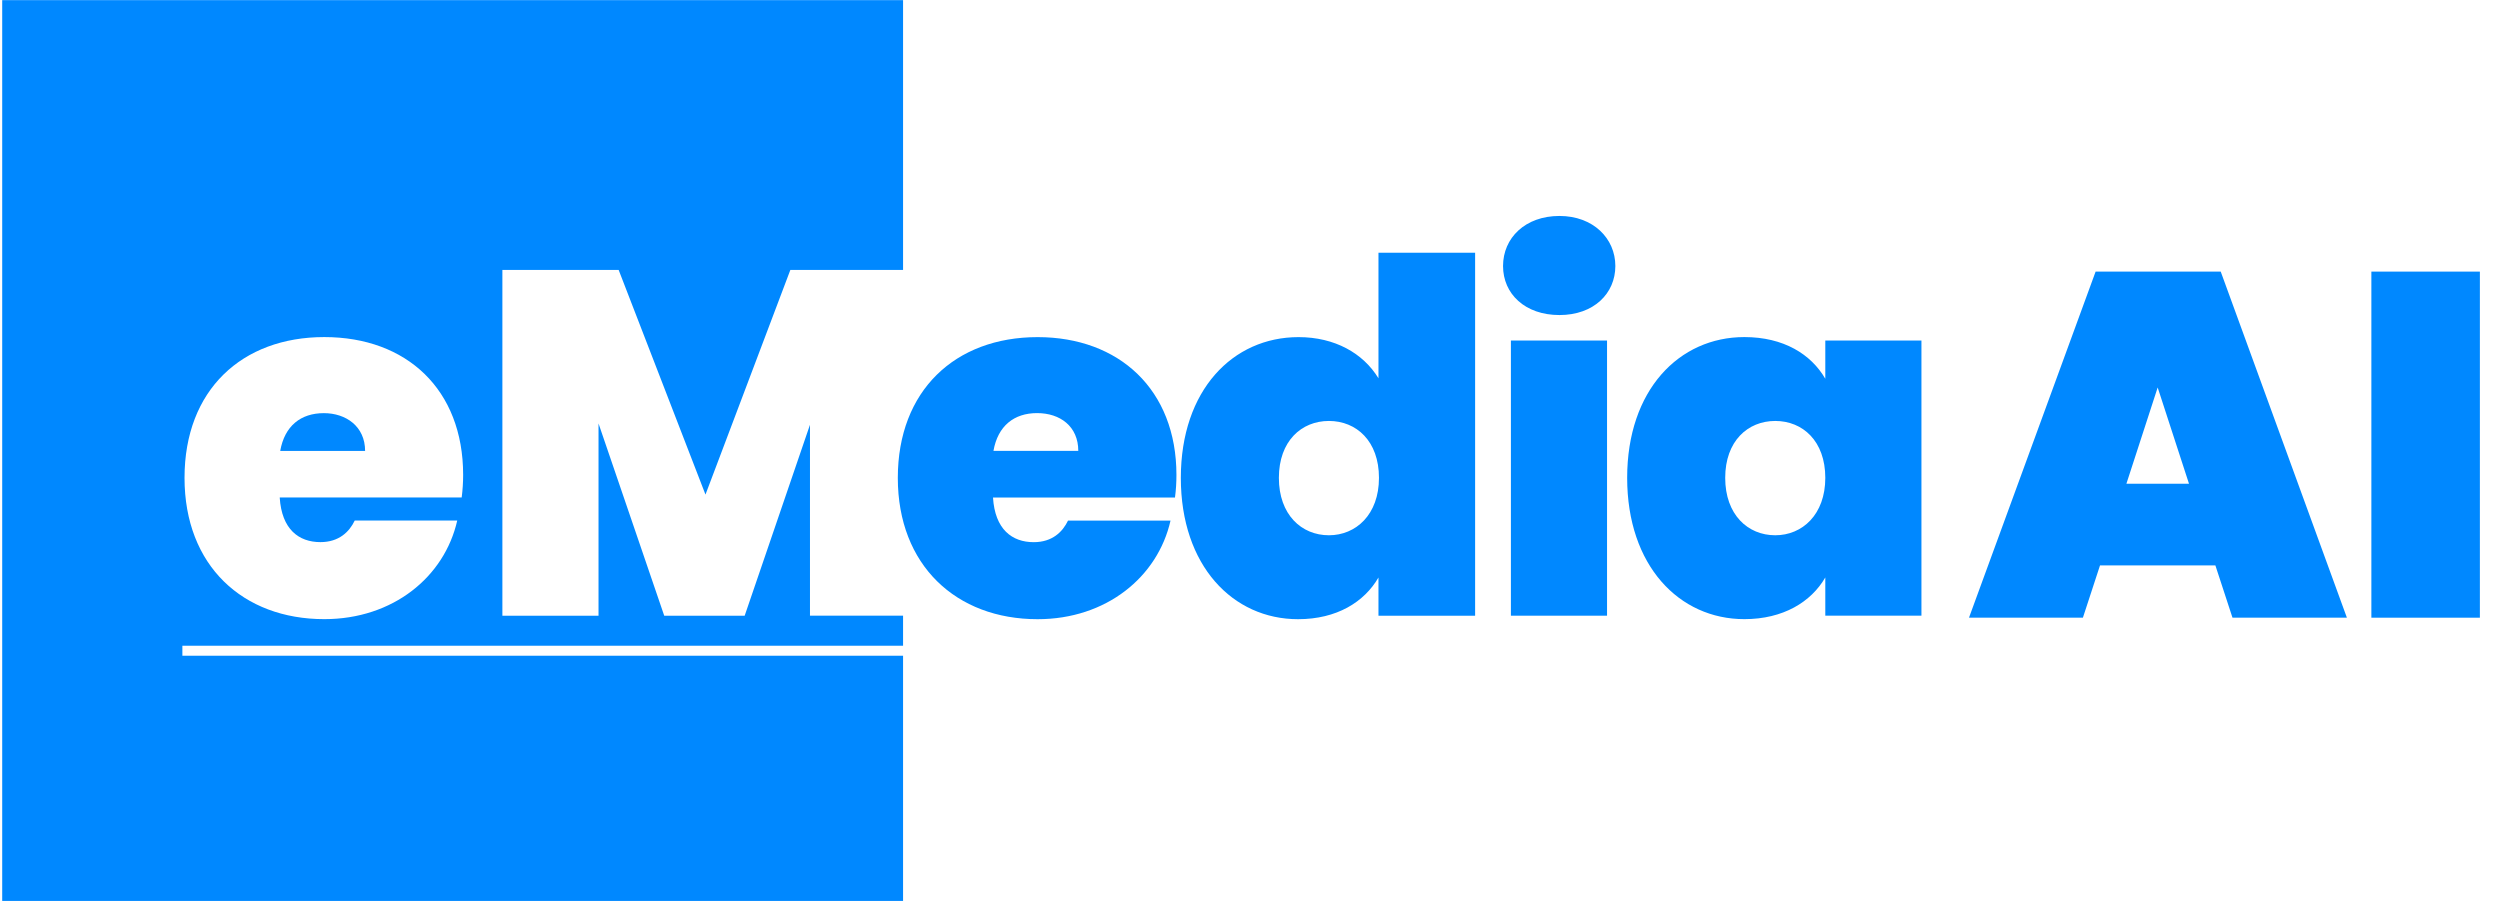 <?xml version="1.0" encoding="UTF-8"?><svg id="Layer_1" xmlns="http://www.w3.org/2000/svg" viewBox="0 0 499.52 180"><defs><style>.cls-1{fill:#08f;}</style></defs><path class="cls-1" d="M207.32,67.36c-16.47,0-27.93,10.68-27.93,28.13s11.66,28.23,27.93,28.23c13.72,0,24.01-8.43,26.56-19.7h-20.48c-1.08,2.25-3.14,4.31-6.86,4.31-4.31,0-7.74-2.55-8.13-8.92h36.36c.2-1.47.29-3.04.29-4.51,0-17.06-11.47-27.54-27.74-27.54ZM198.5,90.09c.88-5,4.12-7.55,8.72-7.55s8.23,2.65,8.23,7.55h-16.95Z"/><path class="cls-1" d="M275.43,75.59c-3.04-5-8.72-8.23-15.97-8.23-13.13,0-23.52,10.58-23.52,28.13s10.39,28.23,23.42,28.23c7.74,0,13.23-3.43,16.07-8.33v7.64h19.31V50.5h-19.31v25.09ZM265.53,106.95c-5.49,0-10-4.12-10-11.47s4.51-11.37,10-11.37,10,4.02,10,11.37-4.61,11.47-10,11.47Z"/><rect class="cls-1" x="301.89" y="68.04" width="19.21" height="54.98"/><path class="cls-1" d="M311.59,43.15c-6.86,0-11.27,4.41-11.27,10s4.41,9.8,11.27,9.8,11.17-4.31,11.17-9.8-4.41-10-11.17-10Z"/><path class="cls-1" d="M364.71,68.04v7.64c-2.84-4.9-8.33-8.33-16.17-8.33-13.04,0-23.42,10.58-23.42,28.13s10.39,28.23,23.42,28.23c7.74,0,13.33-3.43,16.17-8.33v7.64h19.21v-54.98h-19.21ZM354.71,106.95c-5.49,0-10-4.12-10-11.47s4.51-11.37,10-11.37,10,4.02,10,11.37-4.61,11.47-10,11.47Z"/><path class="cls-1" d="M64.71,82.55c-4.61,0-7.84,2.55-8.72,7.55h16.96c0-4.91-3.83-7.55-8.24-7.55Z"/><path class="cls-1" d="M161.83,84.9l-13.04,38.13h-16.07l-13.13-38.42v38.42h-19.21V53.93h23.23l17.35,44.89,16.96-44.89h22.52V.02H.44v180h180v-49H36.44v-2h144v-6h-18.6v-38.12h-.01ZM92.25,99.4h-36.36c.39,6.37,3.82,8.92,8.13,8.92,3.72,0,5.78-2.06,6.86-4.31h20.48c-2.55,11.27-12.84,19.7-26.56,19.7-16.27,0-27.93-10.68-27.93-28.23s11.47-28.13,27.93-28.13,27.74,10.49,27.74,27.54c0,1.48-.1,3.04-.29,4.51Z"/><path class="cls-1" d="M442.65,112.97h-23.05l-3.42,10.45h-22.76l25.3-69.15h25l25.21,69.15h-22.86l-3.42-10.45ZM437.38,96.66l-6.26-19.24-6.25,19.24h12.5Z"/><path class="cls-1" d="M495.5,54.27v69.15h-21.68V54.27h21.68Z"/></svg>